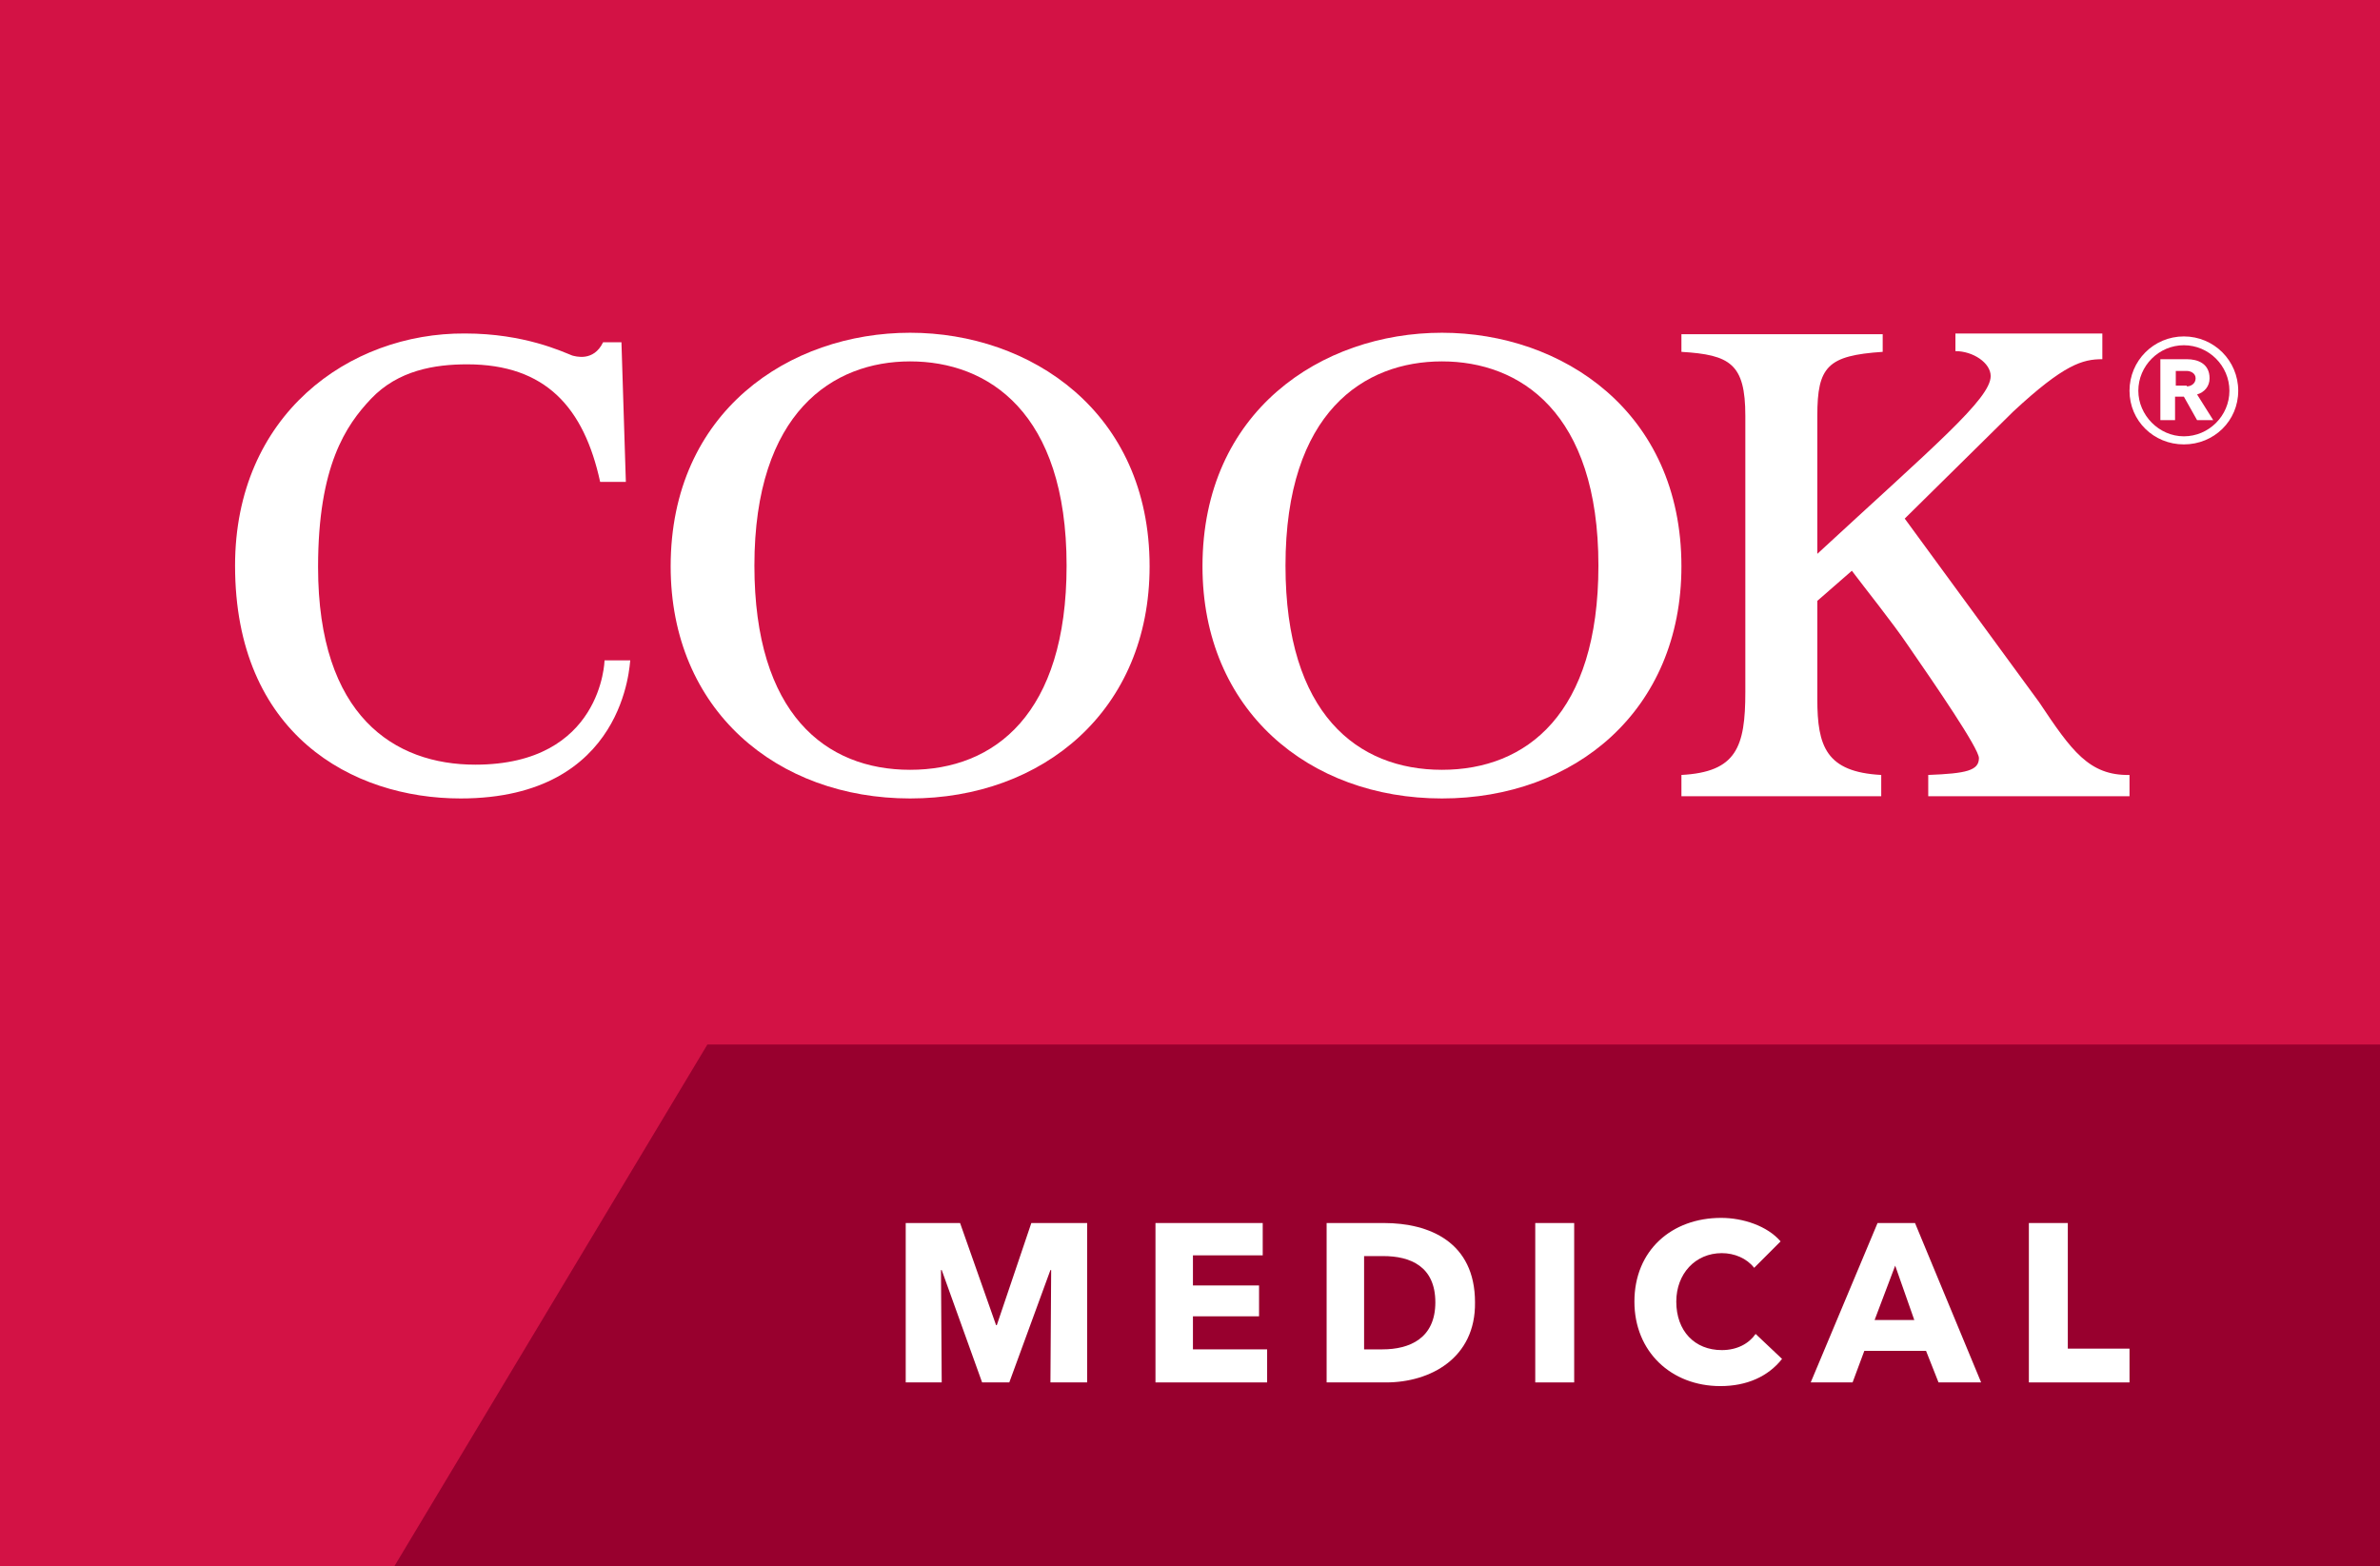 <?xml version="1.0" encoding="utf-8"?>
<!-- Generator: Adobe Illustrator 21.0.0, SVG Export Plug-In . SVG Version: 6.00 Build 0)  -->
<svg version="1.1" id="Layer_1" xmlns="http://www.w3.org/2000/svg" xmlns:xlink="http://www.w3.org/1999/xlink" x="0px" y="0px"
	 viewBox="0 0 324 213.2" style="enable-background:new 0 0 324 213.2;" xml:space="preserve">
<style type="text/css">
	.st0{fill:#D31245;}
	.st1{fill:#98002E;}
	.st2{fill:#FFFFFF;}
	.st3{fill-rule:evenodd;clip-rule:evenodd;fill:#FFFFFF;}
	.st4{fill:none;}
</style>
<g>
	<rect x="0" y="0" class="st0" width="324" height="213.2"/>
	<polygon class="st1" points="324,213.2 324,142.2 96.3,142.2 53.7,213.2 	"/>
	<g>
		<path class="st2" d="M143,188.2l0.1-15.3h-0.1l-5.6,15.3h-3.7l-5.5-15.3h-0.1l0.1,15.3h-4.9v-21.7h7.4l4.9,13.9h0.1l4.7-13.9h7.6
			v21.7H143z"/>
		<path class="st2" d="M157.3,188.2v-21.7h14.6v4.4h-9.5v4.1h9v4.2h-9v4.5h10.1v4.5H157.3z"/>
		<path class="st2" d="M188.7,188.2h-8.1v-21.7h7.8c6.2,0,12.4,2.6,12.4,10.8C200.9,184.9,194.7,188.2,188.7,188.2z M188.3,171h-2.6
			v12.7h2.5c3.7,0,7.2-1.5,7.2-6.4C195.4,172.4,192,171,188.3,171z"/>
		<path class="st2" d="M209,188.2v-21.7h5.3v21.7H209z"/>
		<path class="st2" d="M234.2,188.7c-6.7,0-11.7-4.7-11.7-11.5c0-7,5.1-11.4,11.8-11.4c3,0,6.3,1.1,8.1,3.2l-3.6,3.6
			c-1-1.3-2.7-2-4.4-2c-3.6,0-6.2,2.8-6.2,6.6c0,4,2.5,6.6,6.2,6.6c2.1,0,3.7-0.9,4.6-2.2l3.6,3.4
			C240.7,187.4,237.8,188.7,234.2,188.7z"/>
		<path class="st2" d="M263.9,188.2l-1.7-4.3h-8.4l-1.6,4.3h-5.7l9.1-21.7h5.1l9,21.7H263.9z M258,172.3l-2.8,7.4h5.4L258,172.3z"/>
		<path class="st2" d="M276.2,188.2v-21.7h5.3v17.1h8.4v4.6H276.2z"/>
	</g>
	<g>
		<path class="st3" d="M123.9,108.7c18.1,0,32.6-12,32.6-31.6c0-21.1-16.3-31.8-32.6-31.8c-16.4,0-32.6,10.7-32.6,31.8
			C91.3,96.7,105.8,108.7,123.9,108.7L123.9,108.7z M123.9,104.8c-11.5,0-21.2-7.6-21.2-27.8c0-20.9,10.7-27.8,21.2-27.8
			c10.6,0,21.3,6.9,21.3,27.8C145.2,97.2,135.4,104.8,123.9,104.8L123.9,104.8z"/>
		<path class="st2" d="M274.1,56l-14.8,14.6l18.3,25c4.4,6.6,6.8,10,12.3,9.9v2.9h-27.4v-2.9c5.2-0.2,6.9-0.6,6.9-2.3
			c0-1.3-5.9-9.9-9.7-15.4c-2.1-3.1-5.8-7.7-7.6-10.1l-4.7,4.1v13.4c0,6.4,1.2,9.9,8.7,10.3v2.9h-27.2v-2.9
			c7.5-0.4,8.7-3.8,8.7-11.3V56.6c0-7.1-2.1-8.3-8.7-8.7v-2.4h27.4v2.4c-7.5,0.5-8.9,2-8.9,8.7v18.8C263.2,60.8,271,54.3,271,51.2
			c0-1.8-2.4-3.4-4.8-3.4v-2.4h20v3.5C283.5,48.9,281,49.6,274.1,56L274.1,56z"/>
		<path class="st2" d="M82.3,89.9c0,0-0.3,14.2-17.6,14.2c-11,0-21.4-6.6-21.4-26.9c0-13.8,3.8-19.3,7.2-22.9
			c3.7-3.9,8.7-4.7,13.1-4.7c10.7,0,15.9,5.9,18.1,16h3.5l-0.6-19h-2.5c-1.3,2.7-3.8,1.9-4.2,1.8c-1.3-0.5-6.5-3-14.6-3
			C47.5,45.3,32,56.5,32,77c0,22.9,15.9,31.7,30.7,31.7c22.6,0,23-18.6,23.1-18.8H84H82.3z"/>
		<path class="st3" d="M196.3,108.7c18.1,0,32.6-12,32.6-31.6c0-21.1-16.3-31.8-32.6-31.8c-16.4,0-32.6,10.7-32.6,31.8
			C163.7,96.7,178.2,108.7,196.3,108.7L196.3,108.7z M196.3,104.8c-11.5,0-21.3-7.6-21.3-27.8c0-20.9,10.7-27.8,21.3-27.8
			c10.6,0,21.3,6.9,21.3,27.8C217.6,97.2,207.8,104.8,196.3,104.8L196.3,104.8z"/>
		<g>
			<path class="st2" d="M297.3,45.8c4.1,0,7.4,3.3,7.4,7.4c0,4.1-3.3,7.3-7.4,7.3c-4.1,0-7.4-3.2-7.4-7.3
				C289.9,49.1,293.2,45.8,297.3,45.8z M297.3,59.4c3.4,0,6.2-2.8,6.2-6.2c0-3.4-2.8-6.2-6.2-6.2c-3.4,0-6.2,2.8-6.2,6.2
				C291.1,56.5,293.9,59.4,297.3,59.4z M299.1,57.2l-1.8-3.2h-1.2v3.2h-2v-8.3h3.6c1.5,0,3.1,0.6,3.1,2.6c0,1.1-0.7,1.9-1.7,2.2
				l2.2,3.5H299.1z M297.7,52.6c0.6,0,1.2-0.4,1.2-1.1c0-0.7-0.7-1-1.2-1h-1.5v2H297.7z"/>
		</g>
	</g>
</g>
<rect x="-158" y="-132.4" class="st4" width="659.6" height="457.9"/>
</svg>
